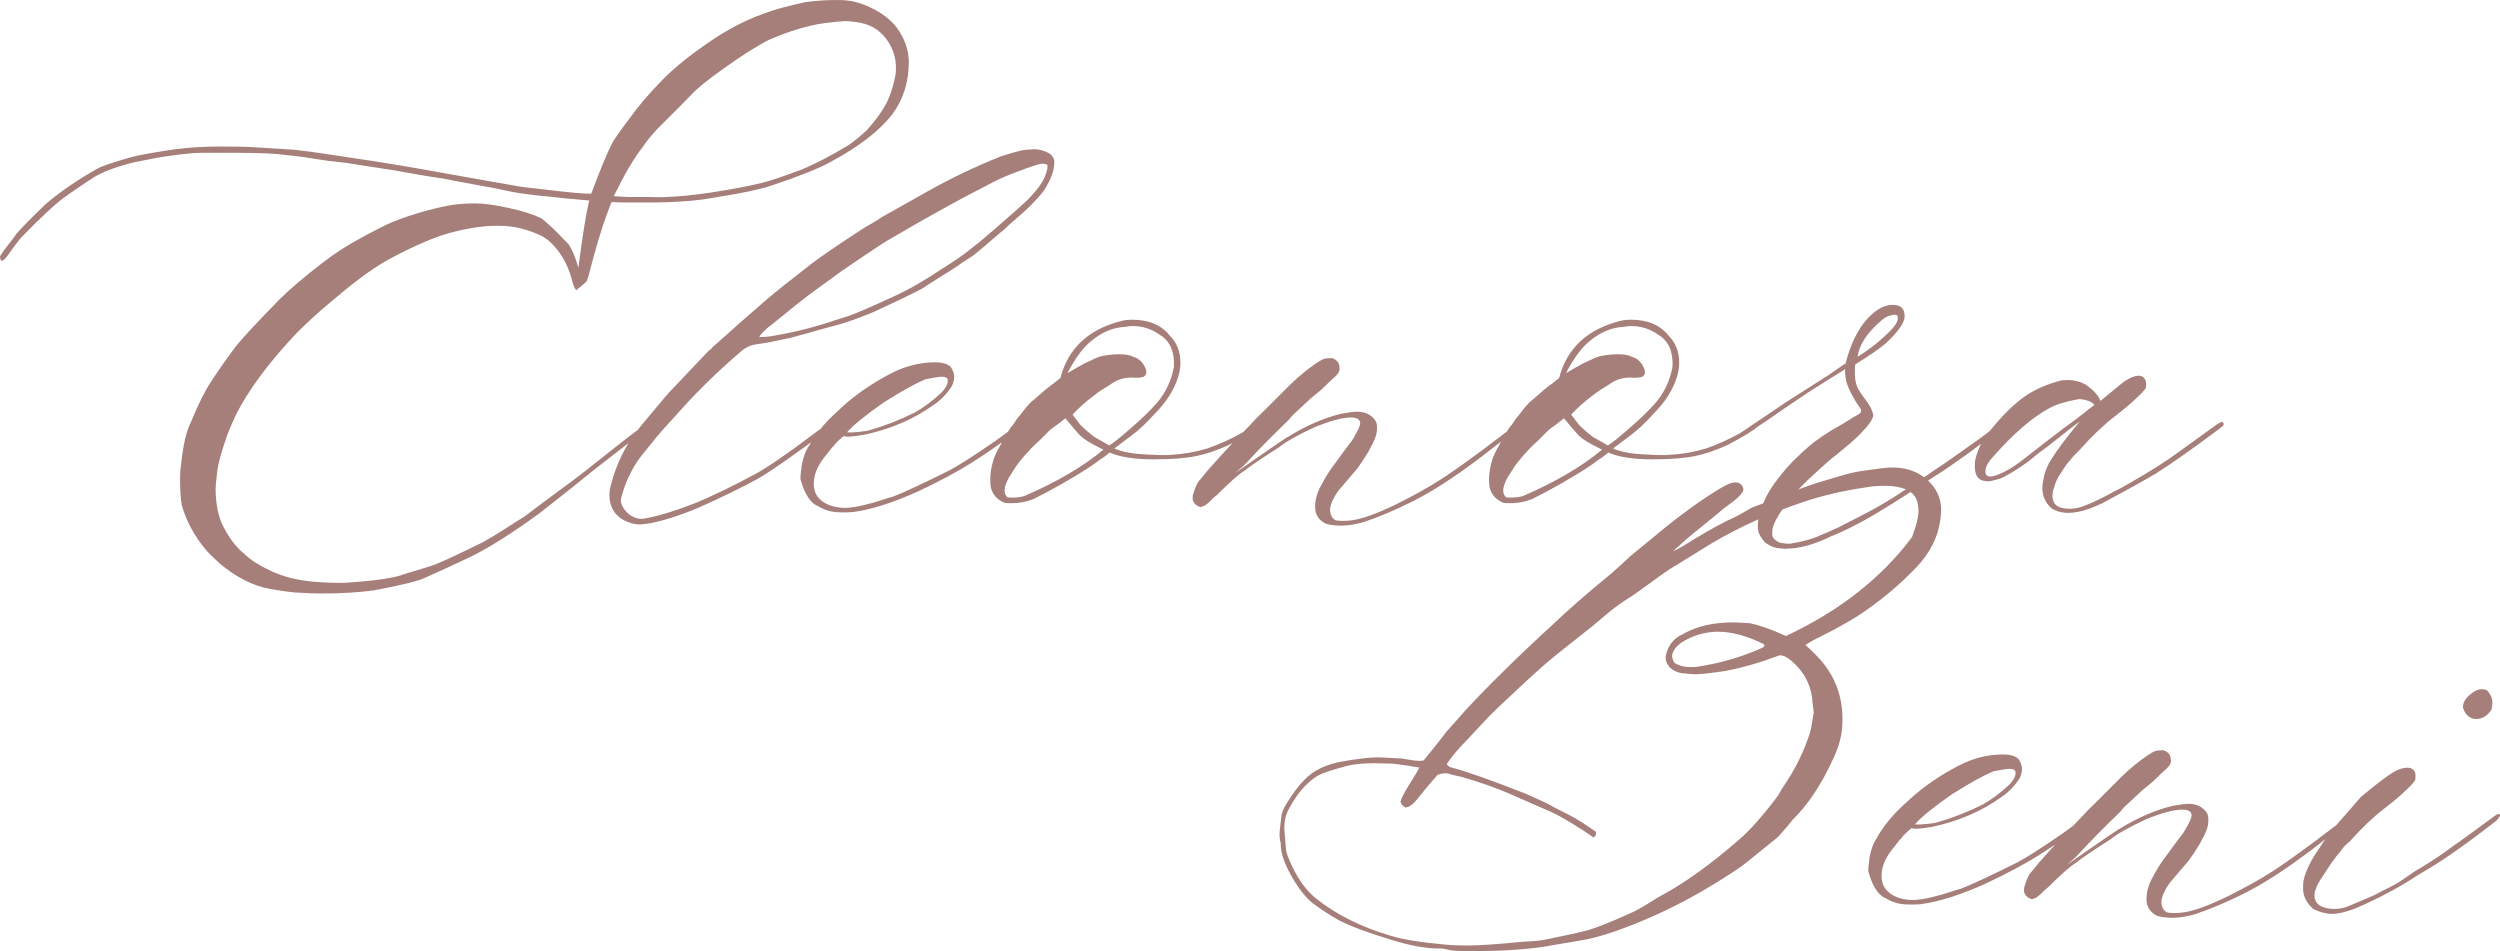 <?xml version="1.0" encoding="UTF-8"?>
<svg id="Livello_2" data-name="Livello 2" xmlns="http://www.w3.org/2000/svg" viewBox="0 0 633.48 240.98">
  <defs>
    <style>
      .cls-1 {
        fill: #a67e7a;
      }
    </style>
  </defs>
  <g id="Livello_1-2" data-name="Livello 1">
    <g>
      <path class="cls-1" d="M503.08,119.52c0-1.15.64-2.4,1.93-3.76,5.22-5.91,9.97-10.02,14.25-12.32,1.7-.94,4.09-1.69,7.15-2.24.49-.14,1.25-.06,2.3.23,1.04.3,1.7.69,1.98,1.17-2.96,2.37-5.5,4.3-7.62,5.79-1.98,1.5-5.11,3.91-9.39,7.25-2.92,2.4-5.64,4.04-8.14,4.91-.56.14-.94.21-1.15.21-.87,0-1.31-.42-1.31-1.25M529.69,128.81c.24-.07,1.25-.5,3.03-1.3,5.98-3.2,10.47-5.69,13.46-7.46,4.28-2.71,9.69-6.52,16.23-11.43l.94-.78c.21-.35.14-.66-.21-.94-.21-.1-.96.31-2.24,1.25-4.98,3.62-8.04,5.83-9.18,6.63-2.82,2.09-6.84,4.63-12.06,7.62-1.57.94-2.82,1.62-3.76,2.03-2.99,1.67-5.55,2.91-7.67,3.71-1.22.52-2.54.78-3.97.78-1.53-.03-2.65-.36-3.34-.99-.56-.56-.84-1.31-.84-2.24,0-.73.1-1.34.31-1.83.38-1.46.92-2.7,1.62-3.7.77-1.22,1.25-1.96,1.46-2.24.45-.59.82-1.03,1.1-1.31.14-.21.31-.43.52-.68.21-.24.51-.56.91-.97.4-.4.74-.74,1.02-1.02,3.13-3.51,6.09-6.33,8.87-8.45,1.98-1.53,3.44-2.73,4.38-3.6,2.02-1.81,3.16-2.99,3.44-3.55.07-.21.1-.56.1-1.04,0-1.01-.44-1.69-1.31-2.04-1.15-.24-2.68.31-4.59,1.67-.66.52-2.59,2.1-5.79,4.75l.1-.16c-.56-1.39-1.83-2.77-3.81-4.12-1.36-.73-2.82-1.1-4.38-1.1-.94,0-1.65.07-2.14.21-3.2.87-5.95,2.05-8.24,3.55-2.92,1.91-6.05,4.94-9.39,9.08-1.81,2.12-3.03,4.47-3.65,7.04-.14.42-.21,1.06-.21,1.93,0,2.02.64,3.23,1.93,3.65.73.14,1.2.21,1.41.21.63-.04,1.65-.26,3.08-.68,1.57-.69,3.5-1.83,5.79-3.39.63-.42,1.36-.97,2.22-1.67.85-.69,1.45-1.18,1.8-1.46,1.29-.91,3.02-2.23,5.19-3.97,2.17-1.74,3.9-3.08,5.19-4.02-3.2,3.83-5.58,6.99-7.15,9.5l-.63.99c-.73,1.53-1.17,2.7-1.3,3.5-.28,1.29-.42,2.21-.42,2.77,0,2.16.78,3.91,2.35,5.27,1.22.77,2.61,1.15,4.17,1.15,1.7,0,3.58-.38,5.64-1.15M476.83,81.11c1.08-.9,2.23-1.36,3.45-1.36.42.07.63.31.63.73.03.83-.52,1.86-1.67,3.08-2.64,2.71-5.5,4.99-8.56,6.84.42-3.06,2.47-6.16,6.16-9.29M463.83,135.96c4.17-1.64,8.98-4.16,14.4-7.57.94-.52,5.01-3.13,12.21-7.83,4.73-2.99,10.45-7.13,17.17-12.42.73-.35,1.1-.69,1.1-1.04,0-.07-.04-.14-.1-.21-.31-.45-1.39,0-3.24,1.36-1.71,1.39-3.06,2.44-4.07,3.13-.9.63-2.64,1.86-5.22,3.7-2.58,1.84-4.51,3.17-5.79,3.97-.97.73-2.92,2.02-5.85,3.86-4.21,3.06-9.34,6.09-15.4,9.08l-1.93.99c-.7.42-1.65.87-2.87,1.36-.21.14-.63.34-1.28.6-.64.26-1.14.46-1.49.6-1.88.94-4.52,1.69-7.93,2.24-.9,0-1.79-.1-2.66-.31-.94-.45-1.51-.96-1.72-1.51-.07-.24-.1-.57-.1-.99,0-1.04.35-2.17,1.04-3.39l.89-1.51c.07-.07.23-.3.47-.68.24-.38.43-.71.57-.99,1.88-2.43,3.81-4.61,5.79-6.52l3.5-3.23c1.7-1.57,2.99-2.66,3.86-3.29l1.83-1.51c2.26-1.84,3.9-3.34,4.91-4.49,1.57-1.57,2.49-2.92,2.77-4.07-.18-1.11-.73-2.31-1.67-3.6-.59-.73-1.17-1.53-1.72-2.4-.87-1.15-1.3-2.78-1.3-4.91,0-.94.03-1.62.1-2.04,3.45-2.12,6.02-3.9,7.72-5.32,3.2-2.99,4.8-5.27,4.8-6.84,0-1.77-.78-2.73-2.35-2.87-2.3-.31-4.65.83-7.07,3.44-2.42,2.61-4.27,6.4-5.56,11.38-.07,0-.89.54-2.45,1.62-.21.14-.51.35-.89.63-.38.28-.74.53-1.07.76-.33.23-.64.41-.91.55l-10.07,6.42c-.63.42-1.45.98-2.48,1.7-1.03.71-2.05,1.4-3.05,2.06-1.01.66-2.16,1.43-3.45,2.3-.69.59-1.04.92-1.04.99s.07.17.21.31c.35.14.9-.04,1.64-.55.75-.5,1.16-.76,1.23-.76,1.01-.63,2.58-1.69,4.72-3.18,2.14-1.5,4.98-3.43,8.53-5.79,1.08-.7,2.7-1.72,4.88-3.08,2.17-1.36,3.54-2.21,4.1-2.56-.07.7.03,1.76.31,3.18.59,1.98,1.81,4.3,3.65,6.94.14.38.11.7-.1.94-.21.24-.63.53-1.28.86-.64.33-1.11.6-1.38.81-.73.49-1.63,1.04-2.69,1.64-1.06.61-1.66.95-1.8,1.02-1.98,1.25-3.55,2.31-4.7,3.18-1.74,1.43-3.57,3.1-5.48,5.01-.9.94-1.79,1.95-2.66,3.03-1.11,1.36-2.07,2.68-2.87,3.97-.83,1.29-1.65,3.03-2.45,5.22-.45,1.29-.68,2.58-.68,3.86,0,.56.03.97.1,1.25.07.66.61,1.64,1.62,2.92,1.11.84,2.14,1.32,3.08,1.46.87.14,1.58.21,2.14.21,3.48,0,7.31-1.03,11.48-3.08M381.59,125.99c-.45-.42-.68-.97-.68-1.67,0-1.25.71-2.9,2.14-4.96.77-1.39,2.3-3.31,4.59-5.74.94-.94,1.62-1.58,2.04-1.93.35-.35.83-.83,1.43-1.44.61-.61,1.05-1.05,1.33-1.33.38-.28,1-.73,1.85-1.36.85-.63,1.52-1.15,2.01-1.57,1.63,1.98,2.85,3.41,3.65,4.28.63.59,1.31,1.11,2.06,1.57.75.45,1.52.88,2.32,1.28.8.4,1.34.67,1.62.81-5.11,4.28-11.78,8.19-19.99,11.74-.87.28-1.88.42-3.03.42-.63,0-1.08-.03-1.36-.1M403.66,110.75c-1.39-1.08-2.56-2.09-3.5-3.03l-2.04-2.66c1.64-1.77,3.48-3.41,5.53-4.91.94-.77,2.26-1.65,3.97-2.66,1.6-1.22,3.43-1.83,5.48-1.83,1.25.14,2.28.07,3.08-.21.42-.31.63-.68.63-1.1,0-.35-.04-.59-.11-.73-.63-1.74-1.72-2.82-3.29-3.23-.66-.42-1.88-.63-3.65-.63-1.04,0-2.14.1-3.29.31-1.01.07-2.26.5-3.76,1.3-1.01.42-1.79.8-2.35,1.15-.8.42-1.98,1.1-3.55,2.04,2.02-3.9,4.09-6.66,6.21-8.3,2.64-2.16,5.46-3.31,8.45-3.44.73-.14,1.34-.21,1.83-.21,1.77,0,3.41.35,4.91,1.04.56.24,1.23.64,2.04,1.2,2.57,1.56,3.76,4.28,3.55,8.14-.66,3.48-2.09,6.51-4.28,9.08-1.81,2.05-4.14,4.3-6.99,6.73-2.54,2.23-4.25,3.58-5.11,4.07-2.05-1.15-3.3-1.86-3.76-2.14M388.22,126.46c2.05-1.01,4.4-2.26,7.05-3.76,4.77-2.71,8.07-4.82,9.92-6.31.28-.14.72-.44,1.33-.91.61-.47.95-.74,1.02-.81,2.64,1.15,6.31,1.72,11.01,1.72s8.3-.28,11.01-.84c2.5-.52,5.25-1.46,8.25-2.82,3.62-1.91,6.14-3.44,7.57-4.59.52-.42.78-.69.78-.83-.04-.21-.16-.35-.37-.42-.1-.07-.66.17-1.67.73-.52.35-1.53,1.03-3.03,2.04-2.92,1.64-5.85,2.96-8.77,3.97-3.13.94-6.26,1.48-9.39,1.62-1.04.14-3.71.07-7.98-.21-2.64-.24-4.72-.71-6.21-1.41,2.51-1.88,3.9-2.92,4.18-3.13,1.98-1.46,4-3.34,6.05-5.64,2.99-2.99,4.99-6.16,6-9.5.35-1.22.52-2.36.52-3.44,0-2.78-.89-5.06-2.66-6.84-2.12-2.71-5.32-4.07-9.6-4.07-.97,0-1.86.1-2.66.31-8.35,2.09-13.52,6.91-15.5,14.46-1.32,1.08-2.19,1.76-2.61,2.03-.77.56-1.86,1.48-3.29,2.77-.21.21-.55.5-1.02.86-.47.36-.81.69-1.02.97-.42.42-.95,1.05-1.59,1.9-.64.85-1.1,1.42-1.38,1.7-.14.24-.39.63-.76,1.15-.36.52-.65.89-.86,1.09-1.15,1.74-2.07,3.32-2.77,4.75-.73,1.25-1.27,2.38-1.62,3.39-.56,1.84-.83,3.51-.83,5.01,0,.87.04,1.51.1,1.93.42,1.91,1.58,3.27,3.5,4.07.35.07.96.1,1.83.1,1.91,0,3.74-.35,5.48-1.04M345.79,132.2c3.62-1.22,7.43-2.82,11.43-4.8,5.01-2.4,11.01-6.24,18-11.53,4.7-3.65,7.25-5.62,7.67-5.9,2.92-1.98,3.88-3.01,2.87-3.08h-.1c-.35.04-1.13.49-2.35,1.36-4.14,3.1-6.56,4.92-7.25,5.48-5.71,4.21-9.52,6.89-11.43,8.04-2.58,1.67-6.21,3.69-10.91,6.05-3.3,1.6-6.02,2.71-8.14,3.34-1.84.56-3.58.83-5.22.83-.94,0-1.62-.07-2.04-.21-.87-.56-1.3-1.48-1.3-2.77.14-1.36.85-2.92,2.14-4.7,2.89-3.37,4.51-5.27,4.85-5.69,2.19-3.06,3.69-5.65,4.49-7.78.28-.66.42-1.45.42-2.38s-.14-1.56-.42-1.9c-1.04-1.5-2.59-2.24-4.64-2.24-.77,0-2.11.17-4.02.52-4.42,1.08-8.87,3.01-13.36,5.79-.21,0-4.7,3.06-13.46,9.19.07-.07.44-.39,1.12-.97.68-.57,1.05-.9,1.12-.96l.84-.89c2.85-3.1,6.35-6.65,10.49-10.65.14-.14.35-.39.63-.76.28-.36.52-.62.73-.76l3.44-3.18c.35-.38.97-.93,1.88-1.64.9-.71,1.53-1.24,1.88-1.59.42-.42.97-.95,1.64-1.59.68-.64,1.21-1.13,1.59-1.46.38-.33.68-.72.89-1.18.21-.45.24-.85.1-1.2.03-1.01-.56-1.76-1.77-2.24-1.08,0-1.81.07-2.19.21-.38.14-1.04.52-1.98,1.15-2.16,1.46-4.3,3.22-6.42,5.27l-6.94,6.94c-1.39,1.32-2.43,2.38-3.13,3.18l-3.29,3.44c-1.01.98-2.14,2.16-3.39,3.55-1.25,1.39-1.95,2.16-2.09,2.3-1.36,1.46-2.89,3.25-4.59,5.38-.56.97-1.01,2.14-1.36,3.5v.99c.35,1.01,1.03,1.62,2.04,1.83.7-.24,1.08-.4,1.15-.47.35-.21.8-.6,1.36-1.17.56-.57,1.11-1.07,1.67-1.49,3.27-3.27,5.58-5.31,6.94-6.11,1.36-1.11,4.28-3.1,8.77-5.95,1.7-1.39,4.7-3.08,8.98-5.06,4-1.63,7.06-2.45,9.18-2.45,1.57,0,2.35.5,2.35,1.51-.04.56-.37,1.38-.99,2.45-.63,1.15-.97,1.76-1.04,1.83-.49.63-1.22,1.59-2.19,2.9-.97,1.3-1.7,2.3-2.19,3-1.22,1.56-2.37,3.38-3.44,5.43-1.04,1.81-1.57,3.67-1.57,5.58s.92,3.36,2.77,4.23c1.08.31,2.33.47,3.76.47,1.91,0,3.93-.33,6.05-.99M255.24,125.99c-.45-.42-.68-.97-.68-1.67,0-1.25.71-2.9,2.14-4.96.76-1.39,2.3-3.31,4.59-5.74.94-.94,1.62-1.58,2.03-1.93.35-.35.83-.83,1.44-1.44.61-.61,1.05-1.05,1.33-1.33.38-.28,1-.73,1.85-1.36.85-.63,1.52-1.15,2.01-1.57,1.63,1.98,2.85,3.41,3.65,4.28.63.59,1.31,1.11,2.06,1.57.75.45,1.52.88,2.32,1.28.8.4,1.34.67,1.62.81-5.11,4.28-11.78,8.19-19.99,11.74-.87.28-1.88.42-3.03.42-.63,0-1.08-.03-1.36-.1M277.32,110.75c-1.39-1.08-2.56-2.09-3.5-3.03l-2.04-2.66c1.64-1.77,3.48-3.41,5.53-4.91.94-.77,2.26-1.65,3.97-2.66,1.6-1.22,3.43-1.83,5.48-1.83,1.25.14,2.28.07,3.08-.21.42-.31.63-.68.63-1.1,0-.35-.03-.59-.1-.73-.63-1.74-1.72-2.82-3.29-3.23-.66-.42-1.88-.63-3.65-.63-1.04,0-2.14.1-3.29.31-1.01.07-2.26.5-3.76,1.3-1.01.42-1.79.8-2.35,1.15-.8.42-1.98,1.1-3.55,2.04,2.02-3.9,4.09-6.66,6.21-8.3,2.64-2.16,5.46-3.31,8.45-3.44.73-.14,1.34-.21,1.83-.21,1.77,0,3.41.35,4.9,1.04.56.24,1.24.64,2.04,1.2,2.57,1.56,3.76,4.28,3.55,8.14-.66,3.48-2.09,6.51-4.28,9.08-1.81,2.05-4.14,4.3-6.99,6.73-2.54,2.23-4.24,3.58-5.11,4.07-2.05-1.15-3.31-1.86-3.76-2.14M261.87,126.46c2.05-1.01,4.4-2.26,7.04-3.76,4.77-2.71,8.07-4.82,9.92-6.31.28-.14.72-.44,1.33-.91.61-.47.95-.74,1.02-.81,2.64,1.15,6.32,1.72,11.01,1.72s8.3-.28,11.01-.84c2.51-.52,5.25-1.46,8.24-2.82,3.62-1.91,6.14-3.44,7.57-4.59.52-.42.78-.69.78-.83-.04-.21-.16-.35-.37-.42-.1-.07-.66.17-1.67.73-.52.35-1.53,1.03-3.03,2.04-2.92,1.64-5.85,2.96-8.77,3.97-3.13.94-6.26,1.48-9.39,1.62-1.04.14-3.71.07-7.98-.21-2.65-.24-4.71-.71-6.21-1.41,2.51-1.88,3.9-2.92,4.17-3.13,1.98-1.46,4-3.34,6.05-5.64,2.99-2.99,4.99-6.16,6-9.5.35-1.22.52-2.36.52-3.44,0-2.78-.89-5.06-2.66-6.84-2.12-2.71-5.32-4.07-9.6-4.07-.97,0-1.86.1-2.66.31-8.35,2.09-13.52,6.91-15.5,14.46-1.32,1.08-2.19,1.76-2.61,2.03-.76.56-1.86,1.48-3.29,2.77-.21.21-.55.5-1.02.86-.47.36-.81.69-1.02.97-.42.42-.95,1.05-1.59,1.9-.65.85-1.1,1.42-1.38,1.7-.14.24-.39.63-.76,1.15-.37.52-.65.89-.86,1.09-1.15,1.74-2.07,3.32-2.77,4.75-.73,1.25-1.27,2.38-1.62,3.39-.56,1.84-.84,3.51-.84,5.01,0,.87.04,1.51.1,1.93.42,1.91,1.58,3.27,3.5,4.07.35.07.96.1,1.83.1,1.91,0,3.74-.35,5.48-1.04M224.25,101.78c4.28-2.71,7.71-4.61,10.28-5.69,2.16-.42,3.48-.63,3.97-.63.84,0,1.36.17,1.57.52.31,1.01-.24,2.23-1.67,3.65-2.23,2.05-4.44,3.69-6.63,4.91-3.72,1.84-7.43,3.31-11.12,4.38-.59.21-1.58.38-2.98.52-1.39.14-2.4.17-3.03.1,1.5-1.77,4.7-4.37,9.6-7.78M216.16,129.75c4.7-.63,10.24-2.4,16.65-5.32,5.11-2.4,9.57-4.78,13.36-7.15,3.86-2.44,7.6-5.04,11.22-7.83,1.57-1.22,2.35-1.9,2.35-2.04,0-.21-.07-.38-.21-.52-.07-.24-.89.17-2.45,1.25-1.77,1.36-3.48,2.61-5.11,3.76-5.25,3.62-9.03,6.04-11.32,7.25-7.13,3.55-11.95,5.79-14.46,6.73-.63.14-1.58.43-2.87.86-1.29.44-2.4.76-3.34.97-2.4.66-4.45.99-6.16.99-2.64-.14-4.64-.85-6-2.14-1.08-1.01-1.62-2.33-1.62-3.97s.51-3.37,1.51-5.01c.28-.56,1.37-2.02,3.29-4.38h.1c.59-.87,1.49-1.77,2.71-2.71.21.1.59.16,1.15.16.94-.03,2.26-.19,3.97-.47,6.71-1.43,12.59-3.95,17.64-7.57,1.84-1.22,3.41-2.85,4.7-4.91.35-.87.52-1.58.52-2.14,0-.9-.31-1.79-.94-2.66-.87-.73-2.16-1.1-3.86-1.1-3.86,0-7.64.96-11.32,2.87-4.77,2.51-8.82,5.29-12.16,8.35-1.56,1.43-2.75,2.54-3.55,3.34-2.12,2.23-3.76,4.4-4.91,6.52-.94,1.36-1.58,3.1-1.93,5.22-.21,1.7-.31,2.77-.31,3.18.84,3.2,2.04,5.38,3.6,6.52,1.53.87,2.51,1.34,2.92,1.41.94.42,2.37.63,4.28.63,1.15,0,2-.04,2.56-.11M260.1,50.9c-1.08,1.04-2.74,2.53-4.98,4.46-2.24,1.93-3.47,3-3.68,3.21-4.42,3.86-8.26,6.78-11.53,8.77-.49.35-.77.52-.83.52-4.56,3.1-8.8,5.53-12.73,7.31-5.85,2.71-9.72,4.38-11.64,5.01-1.81.56-2.82.87-3.03.94-5.25,1.78-10.3,3.06-15.13,3.86-1.22.28-2.61.42-4.17.42.28-.56.99-1.34,2.14-2.35.83-.63,2.09-1.63,3.76-3,1.67-1.37,2.9-2.38,3.7-3,1.7-1.39,5.48-4.19,11.33-8.4.42-.31,1.37-.96,2.87-1.96,1.49-.99,2.64-1.77,3.44-2.32.42-.28,1.41-.94,2.98-1.98,1.56-1.04,2.82-1.81,3.76-2.3,3.44-2.05,7.62-4.44,12.53-7.15,4-2.23,8.52-4.63,13.57-7.2,1.36-.7,3.71-1.65,7.05-2.87.14-.07.57-.23,1.28-.47.71-.24,1.37-.46,1.98-.65.61-.19,1.16-.29,1.64-.29.21.04.52.12.94.26.21.42.04,1.37-.52,2.87-.7,1.77-2.26,3.88-4.7,6.32M261.61,37.85c-.56,0-1.41.07-2.56.21-1.88.45-3.74.99-5.58,1.62-6.26,2.51-12.32,5.39-18.16,8.66-6.82,3.86-10.8,6.11-11.95,6.73-.45.35-1.17.81-2.17,1.38-.99.57-1.73,1-2.22,1.28-6.68,4.35-11.17,7.41-13.46,9.19-4.98,3.86-8.65,6.78-11.01,8.77-6.09,5.29-9.38,8.18-9.86,8.66l-4.18,3.71c-.07.17-.3.4-.68.68-.38.28-.57.45-.57.52l-9.76,10.28c-.14.21-.42.52-.83.94-4,4.77-6.11,7.29-6.32,7.57-3.62,4.35-6.14,9.38-7.57,15.08-.21.8-.31,1.51-.31,2.14,0,3.62,1.71,6,5.11,7.15.84.31,1.76.47,2.77.47.49-.04,1.24-.12,2.24-.26,3.65-.7,7.83-2.04,12.53-4.02,5.98-2.68,10.98-5.11,14.98-7.31,3.1-1.77,8.82-5.76,17.17-11.95,1.29-1.01,1.93-1.62,1.93-1.83-.21-.42-.42-.63-.63-.63-.28.14-.62.36-1.02.68-.4.31-.67.51-.81.57-1.08.73-2.63,1.86-4.64,3.39-2.02,1.53-3.46,2.57-4.33,3.13-3.34,2.44-6.19,4.3-8.56,5.58-5.32,2.85-10.16,5.2-14.51,7.05-5.08,2.02-9.46,3.38-13.15,4.07-.24.07-.57.1-.99.1-1.11,0-2.17-.4-3.18-1.2-1.29-1.11-1.97-2.31-2.04-3.6.8-3.44,2.16-6.63,4.07-9.55.49-.77,1.25-1.77,2.3-3.03,1.04-1.25,1.67-2.02,1.88-2.3.83-1.15,3.29-3.93,7.36-8.35,4.35-4.83,9.27-9.6,14.77-14.3,1.18-1.08,2.59-1.72,4.23-1.93,1.88-.24,4.38-.71,7.51-1.41.49-.07,1.2-.24,2.14-.52.94-.28,1.58-.45,1.93-.52.9-.28,2.34-.69,4.31-1.23,1.96-.54,3.54-.96,4.72-1.28,1.18-.31,2.57-.77,4.18-1.36,1.6-.59,3.08-1.17,4.44-1.72,5.53-2.54,9.65-4.52,12.37-5.95l2.66-1.72c3.93-2.43,6.18-3.86,6.73-4.28.31-.28,1.05-.77,2.22-1.49,1.17-.71,1.96-1.28,2.38-1.7,1.08-.87,2.3-1.9,3.65-3.08,1.36-1.18,2.47-2.12,3.34-2.82.63-.63,1.72-1.62,3.29-2.97,1.57-1.36,2.75-2.43,3.55-3.24,1.25-1.29,2.2-2.34,2.84-3.16.64-.82,1.3-1.96,1.98-3.42.68-1.46,1.02-2.94,1.02-4.44-.14-.87-.52-1.51-1.15-1.93-1.36-.8-2.82-1.18-4.38-1.15M155.52,49.7c2.78-5.67,5.24-9.83,7.36-12.47.73-1.18,2.02-2.77,3.86-4.75,4.84-4.8,7.69-7.67,8.56-8.61,1.39-1.5,3.98-3.6,7.78-6.31,5.01-3.58,8.98-6.09,11.9-7.52,5.18-2.23,9.81-3.62,13.88-4.17,2.85-.35,4.59-.52,5.22-.52,1.77.04,3.44.26,5.01.68,2.37.7,4.28,2.1,5.74,4.2,1.46,2.11,2.19,4.41,2.19,6.92,0,.77-.03,1.36-.1,1.77-.56,2.99-1.38,5.49-2.45,7.49-1.08,2-2.68,4.18-4.8,6.55-1.15,1.11-2.64,2.35-4.49,3.71-4.59,2.78-8.63,4.89-12.11,6.31-4.42,1.67-7.72,2.78-9.92,3.34-3.34.83-7.65,1.65-12.94,2.45-4,.63-7.81,1.01-11.43,1.15-.07.07-1.6.07-4.59,0h-4.49c-.8,0-2.19-.07-4.17-.21M95.03,149.53c6.75-1.25,11.01-2.31,12.79-3.18,4.21-1.88,7.88-3.57,11.01-5.06,4.63-2.19,10.58-5.93,17.85-11.22,6.92-5.43,11.45-9.03,13.57-10.8,5.43-4.24,8.85-6.91,10.28-7.99.42-.35,1.2-.92,2.35-1.72,1.15-.8,1.9-1.34,2.24-1.62.56-.69.56-1.04,0-1.04-.35-.07-1.71.75-4.07,2.45-1.29.94-3.94,3.01-7.96,6.21-4.02,3.2-6.67,5.27-7.96,6.21-1.29.97-3.16,2.36-5.61,4.15s-4.64,3.44-6.55,4.93c-.94.56-2.57,1.58-4.88,3.08-2.31,1.5-4.22,2.64-5.71,3.44-5.99,2.96-10,4.84-12.06,5.64-.87.35-3.48,1.16-7.83,2.45-2.5,1.01-7.67,1.76-15.5,2.24-2.68,0-5.24-.1-7.67-.31-3.93-.35-7.45-1.23-10.54-2.66-3.1-1.43-5.43-2.92-6.99-4.49-2.09-1.71-3.91-4.16-5.48-7.36-.97-2.09-1.53-4.8-1.67-8.14-.07-.94.1-2.97.52-6.11.28-1.7.96-4.12,2.03-7.25.21-.87,1.1-3.01,2.66-6.42,3.06-5.98,7.79-12.44,14.19-19.36,1.6-1.78,4.17-4.23,7.72-7.36,4.63-3.93,7.44-6.24,8.45-6.94,2.96-2.3,5.72-4.16,8.3-5.58,6.85-3.69,12.46-6.04,16.81-7.05,4.21-1.04,7.95-1.53,11.22-1.46,3.51,0,7.08.85,10.7,2.56,1.15.66,1.96,1.27,2.45,1.83,2.33,2.26,4.04,5.2,5.11,8.82.31,1.46.71,2.51,1.2,3.13.42-.35.91-.76,1.49-1.23.58-.47.97-.81,1.17-1.02l.42-1.2c1.77-6.92,3.34-12.19,4.7-15.81.45-1.25.85-2.28,1.2-3.08,1.43.07,2.96.1,4.59.1h4.7c6.96,0,12.65-.44,17.07-1.31,6.3-.97,10.91-1.93,13.83-2.87,7.45-2.51,12.49-4.51,15.13-6,7.38-3.97,12.66-8.05,15.87-12.26,2.75-3.72,4.12-8.14,4.12-13.26-.07-3.13-1.13-6.05-3.18-8.77-1.5-1.91-3.61-3.53-6.34-4.85S215.43.02,212.92.02c-2.71-.07-5.67.1-8.87.52-2.92.66-4.99,1.17-6.21,1.51-6.05,1.7-11.69,4.3-16.91,7.78-5.5,3.65-9.85,7.11-13.05,10.39-3.41,3.48-6.18,6.71-8.3,9.71-1.77,2.3-3.2,4.3-4.28,6-1.36,2.57-3.18,6.96-5.48,13.15-1.57.07-5.62-.3-12.16-1.1l-5.48-.63c-5.85-1.01-9.12-1.58-9.81-1.72-.7-.14-6.65-1.2-17.85-3.18-.42-.07-2.24-.37-5.45-.91-3.22-.54-6.32-1.02-9.31-1.44-9.6-1.5-15.12-2.24-16.54-2.24l-10.07-.63c-1.7-.07-4.12-.1-7.25-.1-4.14,0-7.85.21-11.12.63-5.92.87-9.86,1.58-11.85,2.14-4.63,1.36-7.34,2.28-8.14,2.77-4.98,2.78-9.36,5.78-13.15,8.98-3.48,3.34-5.97,5.86-7.46,7.57-.28.45-.92,1.31-1.93,2.58-1.01,1.27-1.76,2.31-2.24,3.11,0,.73.17,1.13.52,1.2.31-.07.82-.57,1.51-1.51,1.39-1.98,2.49-3.44,3.29-4.38,5.22-5.36,9.05-8.89,11.48-10.59,2.85-1.98,5.06-3.48,6.63-4.49,2.33-1.5,5.78-2.82,10.33-3.97,4.42-.91,7.24-1.43,8.45-1.57,4-.59,6.99-.89,8.98-.89h6.32c5.6,0,9.79.1,12.58.31l6.11.68c1.7.28,3.98.63,6.84,1.04.52.07,1.3.16,2.32.26,1.03.1,1.78.19,2.27.26.8.14,2.07.34,3.81.6,1.74.26,3.04.46,3.91.6,3.58.52,6.4.99,8.45,1.41,4,.7,6.99,1.18,8.98,1.46.21.07,3.41.68,9.6,1.83,1.08.14,2.68.44,4.8.91,2.12.47,3.69.78,4.7.91,2.99.42,5.41.7,7.25.83,2.36.31,5.76.64,10.18.99-.77,3.03-1.69,8.72-2.77,17.07-.63-2.4-1.44-4.38-2.45-5.95-.52-.52-1.16-1.17-1.9-1.96-.75-.78-1.5-1.54-2.27-2.27-.76-.73-1.69-1.53-2.77-2.4-1.95-.94-4.67-1.8-8.17-2.58-3.5-.78-6.34-1.17-8.53-1.17-2.58,0-4.78.17-6.63.52-4.63.87-9.32,2.23-14.09,4.07-1.78.73-4.66,2.19-8.66,4.38-3.2,1.71-6.33,3.74-9.39,6.11-4.7,3.62-8.33,6.71-10.91,9.29-5.71,5.84-9.38,9.79-11.01,11.85-1.91,2.51-4.02,5.5-6.31,8.98-1.64,2.51-3.31,5.86-5.01,10.07-1.22,2.3-2.07,5.97-2.56,11.01-.17.73-.26,2.12-.26,4.18.03,2.68.19,4.73.47,6.16,1.18,4,3.17,7.67,5.95,11.01.59.73,1.77,1.91,3.55,3.55,4.21,3.55,8.49,5.72,12.84,6.52,3.69.63,6.17.94,7.46.94,1.74.14,3.57.21,5.48.21,5.11,0,9.67-.28,13.67-.83"/>
      <path class="cls-1" d="M596.48,230.31c.24-.07,1.25-.5,3.03-1.3,5.04-2.33,9.53-4.82,13.46-7.46,5.01-2.78,11.53-7.31,19.57-13.57l.52-.57c0-.07.07-.19.21-.37.14-.17.21-.3.21-.37,0-.21-.07-.35-.21-.42-.21-.1-.89.28-2.03,1.15-5.32,3.93-8.42,6.18-9.29,6.73-2.85,2.16-5.78,4.12-8.77,5.9-.8.42-1.88,1.11-3.23,2.09-1.36.97-2.38,1.64-3.08,1.98-.45.28-1.77.96-3.97,2.04-.42.35-3.05,1.51-7.88,3.5-1.01.45-2.23.68-3.65.68-1.46-.03-2.66-.33-3.6-.89-.87-.63-1.3-1.48-1.3-2.56,0-.59.1-1.1.31-1.51.21-.84.89-2.07,2.03-3.71,1.78-2.78,3.13-4.68,4.07-5.69.83-1.22,1.65-2.1,2.45-2.66,3.13-3.51,6.09-6.33,8.87-8.45,1.98-1.53,3.45-2.73,4.38-3.6,1.98-1.81,3.11-2.99,3.39-3.55.07-.21.1-.56.1-1.04.04-1.01-.38-1.69-1.25-2.04-1.5-.31-3.27.24-5.32,1.67-1.88,1.29-4.31,3.18-7.31,5.69-.21.28-1.57,1.84-4.07,4.7l-1.36,1.51c-2.16,2.51-3.91,4.85-5.27,7.05-2.05,2.96-3.32,5.62-3.81,7.98-.07.49-.1,1.13-.1,1.93,0,1.88.85,3.6,2.56,5.17,1.71.84,3.3,1.25,4.8,1.25s3.27-.42,5.53-1.25M631.34,179.74c.14-.73.21-1.23.21-1.51.03-1.25-.45-2.38-1.46-3.39-.59-.14-.99-.21-1.2-.21-.83,0-1.69.35-2.56,1.04-1.5,1.08-2.24,2.26-2.24,3.55.35,1.43,1.17,2.38,2.45,2.87.07,0,.21.02.42.05.21.04.35.05.42.05,1.64,0,2.96-.82,3.97-2.45M556.46,231.56c3.62-1.22,7.43-2.82,11.43-4.8,5.01-2.4,11.01-6.24,18-11.53,4.7-3.65,7.25-5.62,7.67-5.9,2.92-1.98,3.88-3.01,2.87-3.08h-.11c-.35.04-1.13.49-2.35,1.36-4.14,3.1-6.56,4.92-7.25,5.48-5.71,4.21-9.52,6.89-11.43,8.04-2.57,1.67-6.21,3.69-10.91,6.05-3.31,1.6-6.02,2.71-8.14,3.34-1.84.56-3.58.84-5.22.84-.94,0-1.62-.07-2.04-.21-.87-.56-1.3-1.48-1.3-2.77.14-1.36.85-2.92,2.14-4.7,2.89-3.38,4.51-5.27,4.85-5.69,2.19-3.06,3.69-5.65,4.49-7.78.28-.66.42-1.45.42-2.38s-.14-1.56-.42-1.91c-1.04-1.49-2.59-2.24-4.64-2.24-.77,0-2.11.18-4.02.52-4.42,1.08-8.87,3.01-13.36,5.79-.21,0-4.7,3.06-13.46,9.18.07-.07.44-.39,1.12-.97.68-.57,1.05-.9,1.12-.96l.84-.89c2.85-3.1,6.35-6.65,10.49-10.65.14-.14.35-.39.63-.76.28-.36.52-.62.73-.76l3.44-3.18c.35-.38.97-.93,1.88-1.64.9-.71,1.53-1.24,1.88-1.59.42-.42.97-.95,1.64-1.59.68-.64,1.21-1.13,1.59-1.46.38-.33.68-.72.89-1.17.21-.45.24-.85.1-1.2.03-1.01-.56-1.76-1.77-2.24-1.08,0-1.81.07-2.19.21-.38.14-1.04.52-1.98,1.15-2.16,1.46-4.3,3.22-6.42,5.27l-6.94,6.94c-1.39,1.32-2.43,2.38-3.13,3.18l-3.29,3.44c-1.01.97-2.14,2.16-3.39,3.55-1.25,1.39-1.95,2.16-2.09,2.3-1.36,1.46-2.89,3.25-4.59,5.38-.56.97-1.01,2.14-1.36,3.5v.99c.35,1.01,1.03,1.62,2.04,1.83.7-.24,1.08-.4,1.15-.47.35-.21.8-.6,1.36-1.17.56-.57,1.11-1.07,1.67-1.49,3.27-3.27,5.58-5.3,6.94-6.1,1.36-1.11,4.28-3.1,8.77-5.95,1.7-1.39,4.7-3.08,8.98-5.06,4-1.64,7.06-2.45,9.19-2.45,1.57,0,2.35.5,2.35,1.51-.04.56-.37,1.38-.99,2.45-.63,1.15-.97,1.76-1.04,1.83-.49.63-1.22,1.59-2.19,2.9-.97,1.3-1.71,2.31-2.19,3-1.22,1.57-2.37,3.38-3.44,5.43-1.04,1.81-1.57,3.67-1.57,5.58s.92,3.36,2.77,4.23c1.08.31,2.33.47,3.76.47,1.91,0,3.93-.33,6.05-.99M494.82,201.14c4.28-2.71,7.71-4.61,10.28-5.69,2.16-.42,3.48-.63,3.97-.63.83,0,1.36.17,1.57.52.31,1.01-.24,2.23-1.67,3.65-2.23,2.05-4.44,3.69-6.63,4.9-3.72,1.85-7.43,3.31-11.11,4.38-.59.21-1.58.38-2.98.52-1.39.14-2.4.17-3.03.1,1.5-1.77,4.7-4.37,9.6-7.78M486.73,229.11c4.7-.63,10.24-2.4,16.65-5.32,5.11-2.4,9.57-4.78,13.36-7.15,3.86-2.43,7.6-5.04,11.22-7.83,1.57-1.22,2.35-1.9,2.35-2.04,0-.21-.07-.38-.21-.52-.07-.24-.89.18-2.45,1.25-1.77,1.36-3.48,2.61-5.11,3.76-5.25,3.62-9.03,6.04-11.32,7.25-7.13,3.55-11.95,5.79-14.46,6.73-.63.14-1.58.43-2.87.86-1.29.44-2.4.76-3.34.97-2.4.66-4.45.99-6.16.99-2.64-.14-4.64-.85-6-2.14-1.08-1.01-1.62-2.33-1.62-3.97s.51-3.38,1.51-5.01c.28-.56,1.38-2.02,3.29-4.38h.1c.59-.87,1.5-1.77,2.71-2.71.21.1.59.16,1.15.16.94-.03,2.26-.19,3.97-.47,6.72-1.43,12.6-3.95,17.64-7.57,1.84-1.22,3.41-2.85,4.7-4.91.35-.87.52-1.58.52-2.14,0-.9-.31-1.79-.94-2.66-.87-.73-2.16-1.09-3.86-1.09-3.86,0-7.64.96-11.32,2.87-4.77,2.51-8.82,5.29-12.16,8.35-1.57,1.43-2.75,2.54-3.55,3.34-2.12,2.23-3.76,4.4-4.9,6.52-.94,1.36-1.58,3.1-1.93,5.22-.21,1.7-.31,2.77-.31,3.18.84,3.2,2.04,5.38,3.6,6.52,1.53.87,2.51,1.34,2.92,1.41.94.42,2.37.63,4.28.63,1.15,0,2-.03,2.56-.1M424.32,168c-.42-.66-.63-1.27-.63-1.83,0-.17.07-.47.21-.89.35-.84,1.06-1.65,2.14-2.45,2.33-1.49,4.85-2.38,7.57-2.66.42-.07,1.02-.1,1.83-.1,3.48.03,7.29,1.08,11.43,3.13l.21.21c0,.35-.17.59-.52.73-5.18,2.33-10.66,3.93-16.44,4.8-.42.07-1.03.1-1.83.1-1.5,0-2.82-.35-3.97-1.04M366.6,239.39c-6.33-.56-11.03-1.31-14.09-2.24-7.62-2.23-14.04-5.44-19.26-9.66-2.12-1.77-3.97-4.23-5.53-7.36-.17-.28-.38-.72-.63-1.33-.24-.61-.43-1.05-.57-1.33-.49-1.11-.73-2.14-.73-3.08,0-.14-.1-1.39-.31-3.76-.17-2.23.24-4.19,1.25-5.9,1.98-3.69,4.33-6.38,7.04-8.09,1.08-.66,3.51-1.49,7.31-2.51,1.84-.49,4.23-.73,7.15-.73.56,0,1.34.02,2.35.05,1.01.04,1.76.05,2.24.05.83.07,2.08.24,3.73.5,1.65.26,2.69.43,3.11.5-.42.83-1.23,2.21-2.45,4.12-1.22,1.91-2,3.41-2.35,4.49.21.66.63,1.17,1.25,1.51.94-.07,1.95-.78,3.03-2.14,1.57-2.02,3.27-4.05,5.11-6.11.66-.28,1.3-.42,1.93-.42.59,0,1.1.1,1.51.31.56.1,1.41.3,2.56.57,4.77,1.36,8.99,2.85,12.68,4.49l10.28,4.49c1.95.91,4.7,2.51,8.25,4.8.56.38,1.34.92,2.35,1.62.42-.38.63-.71.63-.99,0-.35-.14-.59-.42-.73-2.12-1.46-3.72-2.51-4.8-3.13-.73-.42-1.88-1.02-3.44-1.8-1.57-.78-2.7-1.38-3.39-1.8-.52-.28-2.45-1.17-5.79-2.66-8.7-3.41-14.82-5.58-18.37-6.52-.87-.17-1.41-.5-1.62-.99.87-1.36,2.12-2.92,3.76-4.7.83-.84,2.25-2.34,4.25-4.52,2-2.17,3.61-3.83,4.83-4.98,5.25-4.97,9.24-8.65,11.95-11.01,1.63-1.43,4.17-3.48,7.59-6.16,3.43-2.68,5.96-4.73,7.59-6.16,1.77-1.53,3.55-2.87,5.32-4.02,1.43-.87,3.35-2.2,5.77-3.99,2.42-1.79,4.17-3.03,5.24-3.73l10.91-6.73c3.55-2.09,7.22-3.98,11.01-5.69,4.14-1.84,8.24-3.44,12.32-4.8,4.83-1.6,10-2.8,15.5-3.6,1.43-.28,3.03-.42,4.8-.42s3.17.17,4.38.52c2.78.7,4.21,2.51,4.28,5.43.14,1.43-.4,3.78-1.62,7.05-7.76,10.37-18.4,18.72-31.94,25.05-3.69-1.67-6.75-2.75-9.18-3.23-1.98-.14-3.41-.21-4.28-.21-4.73,0-8.77.89-12.11,2.66l-.52.31c-2.37,1.01-3.83,2.87-4.38,5.58-.11.97.24,1.93,1.04,2.87,1.15,1.01,2.43,1.51,3.86,1.51,1.15.14,2.03.21,2.66.21,1.32,0,3.83-.28,7.51-.83,4.28-.8,8.87-2.12,13.78-3.97.9-.03,1.93.45,3.08,1.46,2.96,2.54,4.68,5.65,5.17,9.34,0,.35.05.93.16,1.75.1.82.19,1.47.26,1.96-.07.21-.2.96-.39,2.27-.19,1.31-.39,2.27-.6,2.9-1.5,4.7-3.71,9.18-6.63,13.46-.21.28-.49.72-.83,1.33-.35.61-.56.98-.63,1.12-3.86,5.11-7.18,8.85-9.97,11.22-7.27,6.33-14,11.13-20.2,14.4-.49.31-1.6,1-3.34,2.06-1.74,1.06-3.15,1.8-4.23,2.22-4,1.84-7.36,3.2-10.07,4.07-2.33.63-6.18,1.48-11.53,2.56-1.22.21-3.22.38-6,.52-5.98.59-10.47.89-13.46.89-2.3,0-4-.07-5.11-.21M392.28,239.7c4.83-.8,8.17-1.38,10.02-1.72,4.63-1.01,10.44-3.08,17.43-6.21,6.33-2.85,12.85-6.49,19.57-10.91,1.22-.77,2.41-1.63,3.58-2.58,1.17-.96,2.52-2.06,4.07-3.31,1.55-1.25,2.67-2.16,3.37-2.71.35-.31.79-.79,1.33-1.44.54-.64.91-1.07,1.12-1.28l1.57-1.93c3.79-3.69,7.18-8.8,10.18-15.34,1.29-2.71,2.04-5.29,2.24-7.72.07-.56.1-1.37.1-2.45,0-6.05-2.11-11.29-6.31-15.71-.56-.63-1.58-1.62-3.08-2.97,1.64-1.01,2.8-1.65,3.5-1.93,3.72-1.88,6.91-3.64,9.55-5.27,5.57-3.62,10.63-7.81,15.19-12.58,3.41-3.65,5.39-7.62,5.95-11.9.14-1.01.21-1.79.21-2.35.03-3.06-1.13-5.65-3.5-7.78-2.57-2.3-5.86-3.34-9.86-3.13-.7.04-3.01.33-6.94.89-1.5.21-3.6.72-6.31,1.54-2.71.82-4.32,1.3-4.8,1.44-2.12.66-5.02,1.74-8.69,3.23-3.67,1.5-6.15,2.45-7.44,2.87-.35.14-.83.39-1.43.76-.61.36-1.05.62-1.33.76-1.01.56-1.58.87-1.72.94-2.64,1.15-6.21,3.08-10.7,5.79-2.68,1.7-4.42,2.7-5.22,2.97,1.98-1.77,3.01-2.7,3.08-2.77,1.08-.94,2.72-2.3,4.93-4.07,2.21-1.77,3.85-3.13,4.93-4.07.28-.21.79-.58,1.54-1.12.75-.54,1.36-1.03,1.83-1.46.47-.43.88-.9,1.23-1.38.07-.07.14-.21.21-.42l.1-.31c-.04-.66-.37-1.2-.99-1.62-.42-.14-.76-.21-1.04-.21-.52,0-1.13.14-1.83.42-1.15.59-2,1.06-2.56,1.41-3.13,1.91-6.19,4.02-9.18,6.31-1.5,1.04-5.81,4.52-12.94,10.44-.63.59-1.61,1.5-2.95,2.71-1.34,1.22-2.36,2.11-3.05,2.66-5.25,4.28-10.12,8.56-14.61,12.84-.94.84-2.6,2.37-4.98,4.62s-4.22,4.01-5.51,5.3c-5.99,5.84-10.33,10.37-13.05,13.57l-2.56,2.87c-.7.94-1.73,2.27-3.11,3.99-1.38,1.72-2.27,2.83-2.69,3.31-.28.07-.66.1-1.15.1-.56,0-1.36-.09-2.4-.26-1.04-.17-1.77-.3-2.19-.36-.59,0-1.52-.04-2.79-.13-1.27-.09-2.38-.13-3.31-.13-2.16.04-4.98.36-8.45.99-4.38.7-7.76,2.33-10.12,4.91-1.22,1.22-2.68,3.18-4.38,5.9-.8,1.25-1.24,2.45-1.3,3.6,0,.21-.07.8-.21,1.77-.14.97-.21,1.74-.21,2.3,0,.8.1,1.55.31,2.24-.07,2.23.79,4.94,2.58,8.14,1.79,3.2,3.61,5.55,5.45,7.05,2.3,1.7,4.54,3.17,6.73,4.38,2.85,1.49,7.34,3.16,13.46,5.01,4.77,1.49,8.92,2.21,12.47,2.14.31,0,.75.07,1.3.21.87.28,2.23.42,4.07.42,8.49.14,15.73-.28,21.71-1.25"/>
    </g>
  </g>
</svg>